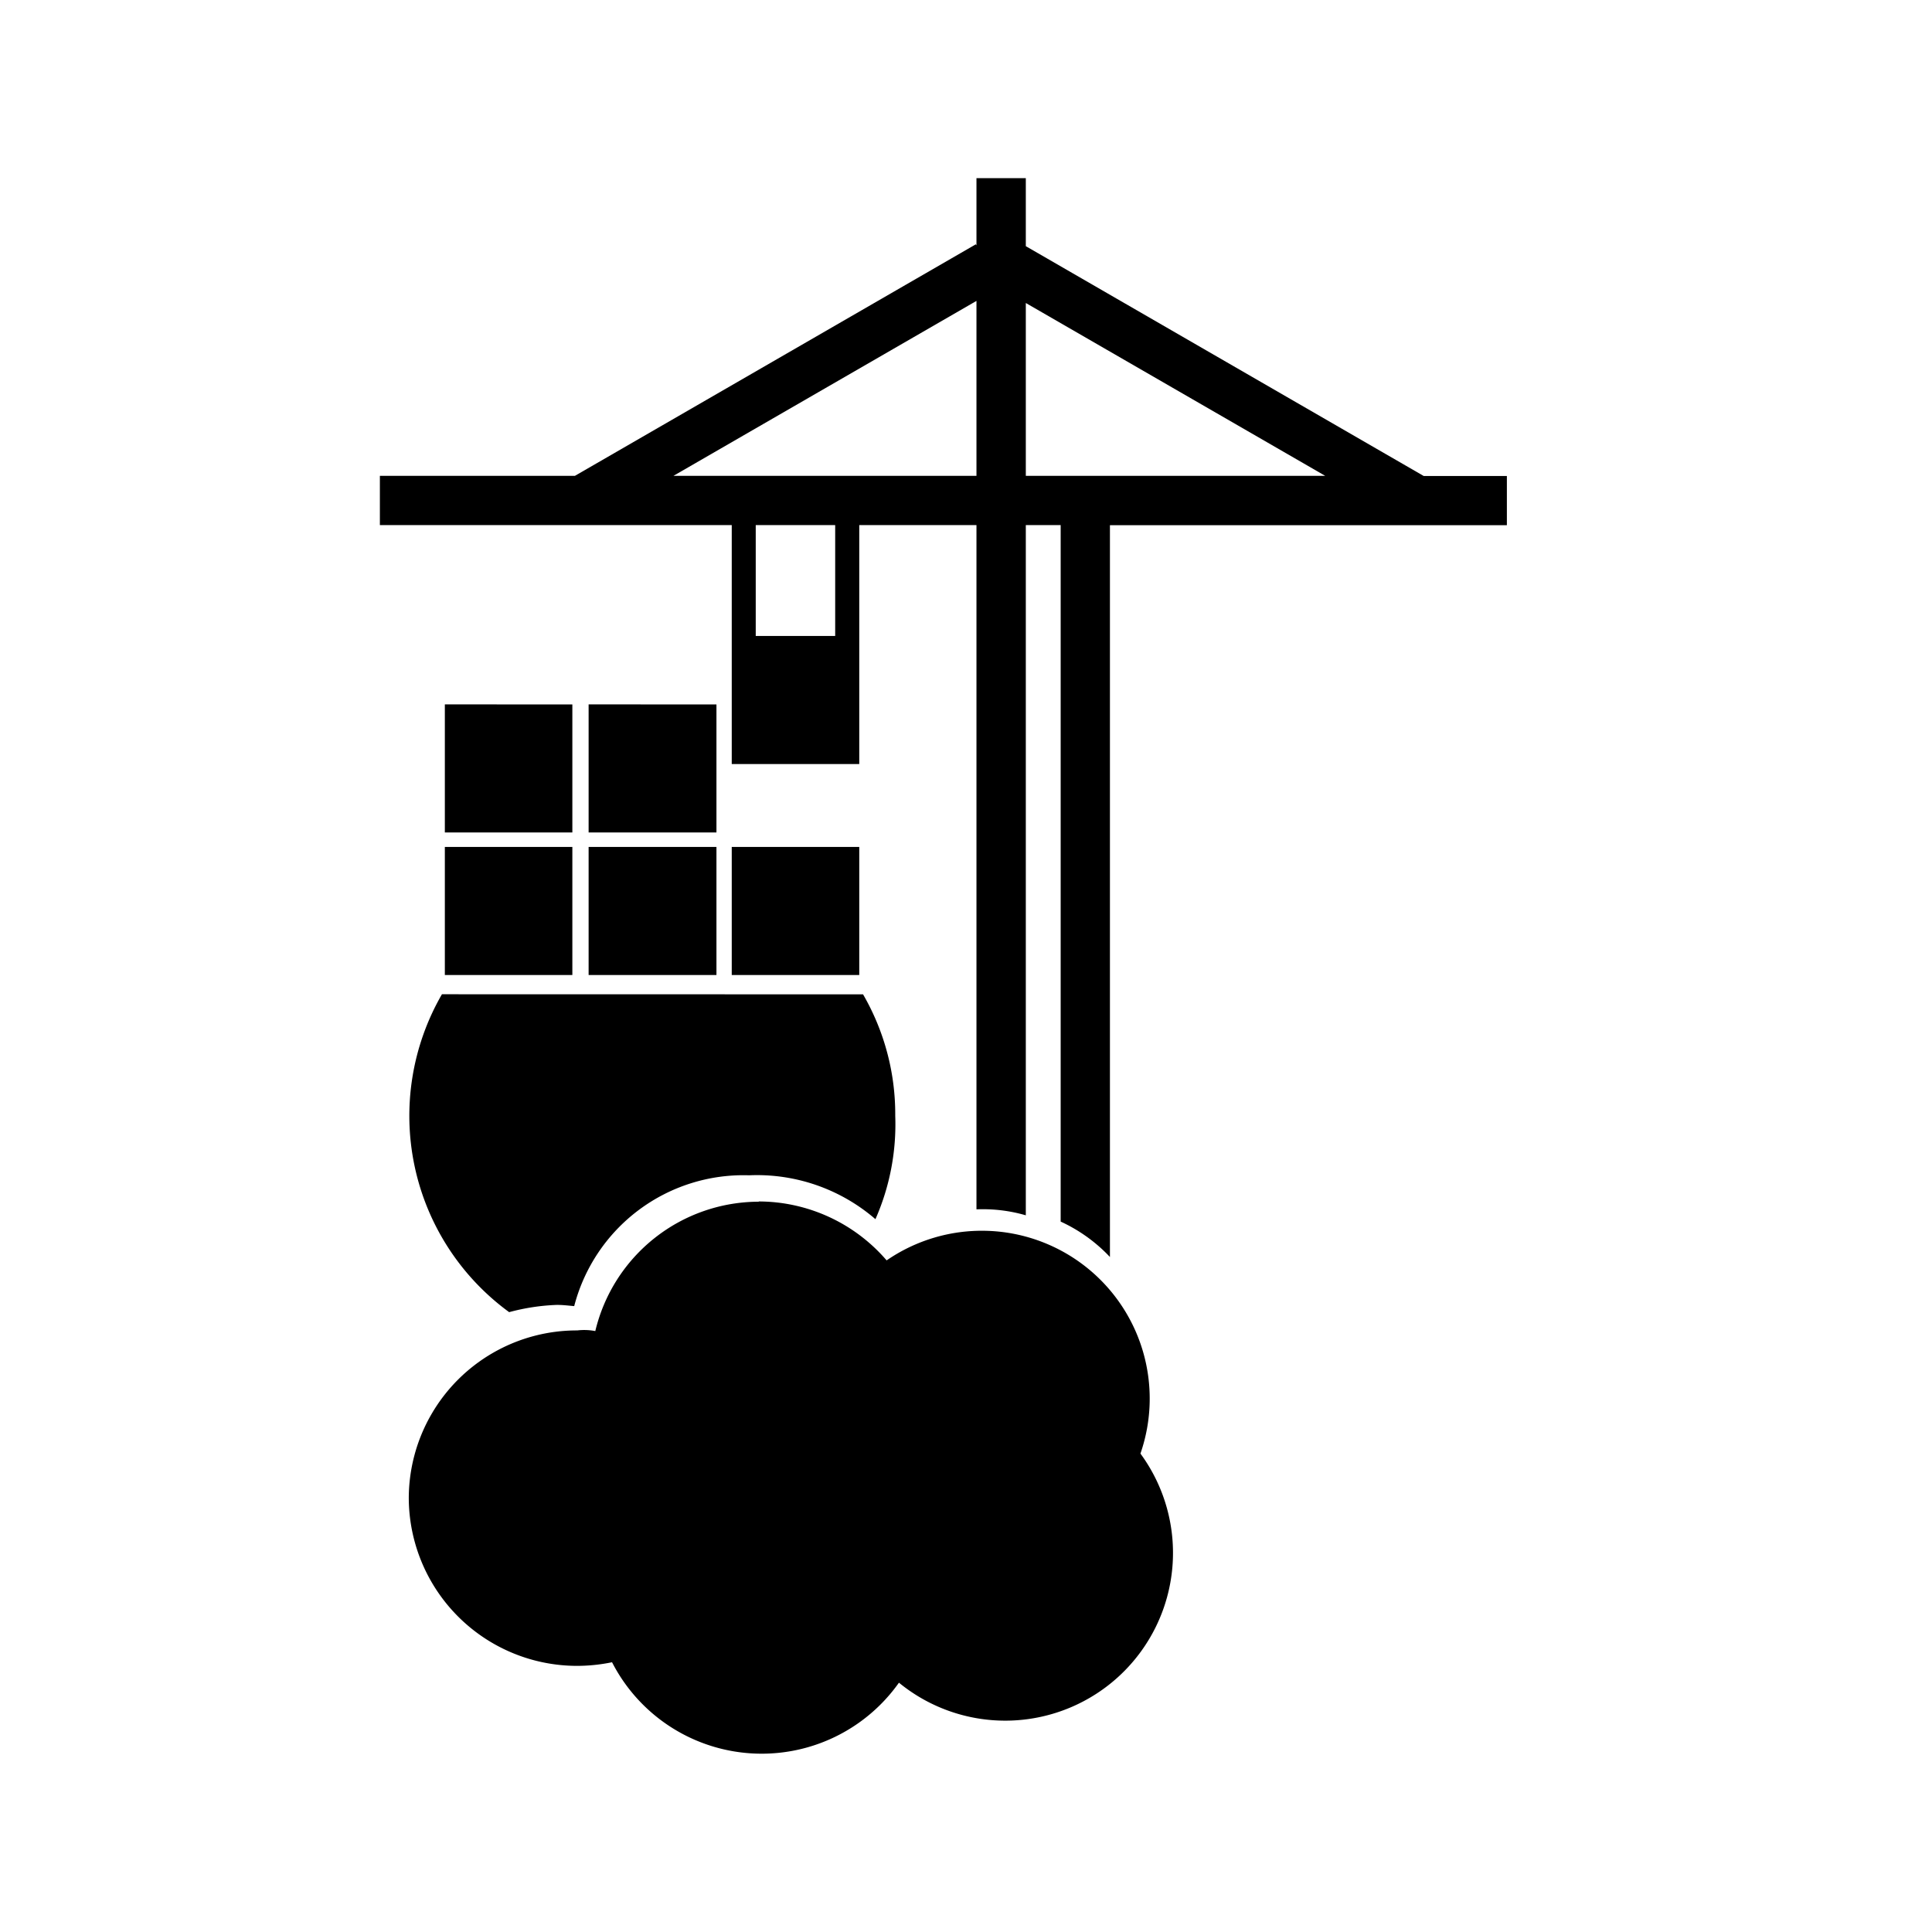 <?xml version="1.0" encoding="iso-8859-1"?>
<!-- Generator: www.svgicons.com -->
<svg xmlns="http://www.w3.org/2000/svg" width="800" height="800" viewBox="0 0 24 24">
<path fill="currentColor" d="M12.13 2.213v.835l-.008-.013l-4.98 2.876H4.719v.612H9.09v2.968h1.584V6.523h1.456v8.5a1.912 1.912 0 0 1 .613.074V6.523h.433v8.652a1.962 1.962 0 0 1 .612.44V6.524h4.931v-.611h-1.033l-4.943-2.855v-.845Zm0 1.525v2.173H8.366Zm.613.026l3.719 2.147h-3.719ZM9.388 6.523h.987V7.9h-.987ZM5.526 8.75v1.591H7.11v-1.59zm1.786 0v1.591H8.9v-1.59zm-1.786 1.771v1.591H7.11v-1.591zm1.786 0v1.591H8.9v-1.591zm1.778 0v1.591h1.584v-1.591zm-3.6 1.83a3.018 3.018 0 0 0 .835 3.949a2.624 2.624 0 0 1 .591-.09c.081 0 .134.008.217.015A2.172 2.172 0 0 1 9.306 14.6a2.249 2.249 0 0 1 1.569.545a2.918 2.918 0 0 0 .246-1.285a2.97 2.97 0 0 0-.4-1.508zm3.938 2.577a2.092 2.092 0 0 0-2.033 1.607a.731.731 0 0 0-.224-.008a2.088 2.088 0 0 0-2.093 2.083a2.092 2.092 0 0 0 2.1 2.084a2.167 2.167 0 0 0 .425-.045a2.089 2.089 0 0 0 3.564.254a2.084 2.084 0 0 0 3-2.846a2.085 2.085 0 0 0-3.153-2.4a2.1 2.1 0 0 0-1.591-.732z"/>
</svg>